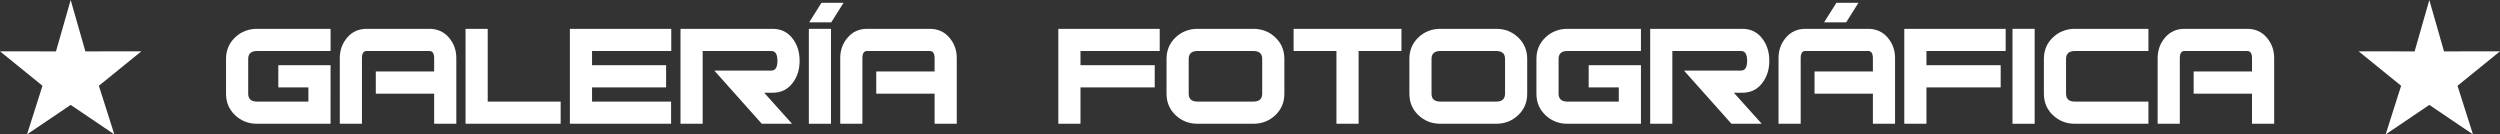 <?xml version="1.0" encoding="utf-8"?>
<!-- Generator: Adobe Illustrator 16.0.0, SVG Export Plug-In . SVG Version: 6.00 Build 0)  -->
<!DOCTYPE svg PUBLIC "-//W3C//DTD SVG 1.1//EN" "http://www.w3.org/Graphics/SVG/1.1/DTD/svg11.dtd">
<svg version="1.1" id="Layer_1" xmlns="http://www.w3.org/2000/svg" xmlns:xlink="http://www.w3.org/1999/xlink" x="0px" y="0px"
	 width="1027.881px" height="55.261px" viewBox="0 0 1027.881 55.261" enable-background="new 0 0 1027.881 55.261"
	 xml:space="preserve">
<rect x="0" y="0" width="1027.881" height="55.261" fill="#333333" stroke="none"/>
<g>
	<g>
		<g>
			<path fill="#FFFFFF" d="M135.911,50.883h-30.219c-3.543,0-6.556-1.175-9.035-3.524c-2.48-2.349-3.721-5.291-3.721-8.828V24.208
				c0-3.536,1.24-6.479,3.721-8.828c2.479-2.35,5.492-3.523,9.035-3.523h30.219v9.111h-30.219c-2.43,0-3.645,1.084-3.645,3.253
				v14.298c0,2.168,1.215,3.253,3.645,3.253h21.107v-5.847h-12.375v-9.111h21.487V50.883z"/>
			<path fill="#FFFFFF" d="M187.616,50.883h-9.111V38.507h-23.993v-9.111h23.993v-5.467c0-1.975-0.659-2.961-1.974-2.961h-25.815
				c-1.266,0-1.898,0.984-1.898,2.953v26.962h-9.111V23.904c0-3.283,1.025-6.111,3.075-8.487c2.05-2.373,4.695-3.561,7.934-3.561
				h25.815c3.29,0,5.96,1.188,8.01,3.561c2.05,2.376,3.075,5.204,3.075,8.487V50.883z"/>
			<path fill="#FFFFFF" d="M230.515,50.883h-39.103V11.856h9.111v29.915h29.991V50.883z"/>
			<path fill="#FFFFFF" d="M275.994,20.968h-32.573v5.846h30.447v9.111h-30.447v5.847h32.497v9.111H234.31V11.856h41.684V20.968z"/>
			<path fill="#FFFFFF" d="M325.65,50.883h-12.452l-19.513-21.867h23.461c1.67,0,2.506-1.341,2.506-4.024
				c0-2.682-0.835-4.023-2.506-4.023h-28.245v29.915h-9.111V11.856h37.888c3.493,0,6.251,1.366,8.276,4.1
				c1.872,2.48,2.81,5.493,2.81,9.035c0,3.544-0.938,6.556-2.81,9.036c-2.025,2.733-4.783,4.1-8.276,4.1h-3.493L325.65,50.883z"/>
			<path fill="#FFFFFF" d="M341.669,50.883h-9.111V11.856h9.111V50.883z"/>
			<path fill="#FFFFFF" d="M393.375,50.883h-9.111V38.507h-23.992v-9.111h23.992v-5.467c0-1.975-0.658-2.961-1.974-2.961h-25.815
				c-1.266,0-1.898,0.984-1.898,2.953v26.962h-9.111V23.904c0-3.283,1.025-6.111,3.075-8.487c2.05-2.373,4.695-3.561,7.935-3.561
				h25.815c3.289,0,5.96,1.188,8.01,3.561c2.051,2.376,3.075,5.204,3.075,8.487V50.883z"/>
			<path fill="#FFFFFF" d="M476.818,20.968h-32.572v5.846h30.522v9.111h-30.522v14.958h-9.111V11.856h41.684V20.968z"/>
			<path fill="#FFFFFF" d="M528.069,38.53c0,3.537-1.241,6.479-3.721,8.828c-2.48,2.35-5.492,3.524-9.035,3.524h-22.93
				c-3.544,0-6.556-1.175-9.035-3.524c-2.48-2.349-3.721-5.291-3.721-8.828V24.208c0-3.536,1.24-6.479,3.721-8.828
				c2.479-2.35,5.491-3.523,9.035-3.523h22.93c3.543,0,6.555,1.174,9.035,3.523c2.479,2.349,3.721,5.292,3.721,8.828V38.53z
				 M518.958,38.519V24.221c0-2.169-1.215-3.253-3.645-3.253h-22.93c-2.43,0-3.645,1.084-3.645,3.253v14.298
				c0,2.168,1.215,3.253,3.645,3.253h22.93C517.743,41.771,518.958,40.687,518.958,38.519z"/>
			<path fill="#FFFFFF" d="M576.206,20.968h-17.615v29.915h-9.11V20.968h-17.615v-9.111h44.341V20.968z"/>
			<path fill="#FFFFFF" d="M627.911,38.53c0,3.537-1.241,6.479-3.721,8.828c-2.48,2.35-5.492,3.524-9.035,3.524h-22.929
				c-3.544,0-6.556-1.175-9.036-3.524c-2.48-2.349-3.72-5.291-3.72-8.828V24.208c0-3.536,1.239-6.479,3.72-8.828
				c2.48-2.35,5.492-3.523,9.036-3.523h22.929c3.543,0,6.555,1.174,9.035,3.523c2.479,2.349,3.721,5.292,3.721,8.828V38.53z
				 M618.8,38.519V24.221c0-2.169-1.215-3.253-3.645-3.253h-22.929c-2.43,0-3.645,1.084-3.645,3.253v14.298
				c0,2.168,1.215,3.253,3.645,3.253h22.929C617.585,41.771,618.8,40.687,618.8,38.519z"/>
			<path fill="#FFFFFF" d="M674.682,50.883h-30.219c-3.544,0-6.556-1.175-9.036-3.524c-2.48-2.349-3.72-5.291-3.72-8.828V24.208
				c0-3.536,1.239-6.479,3.72-8.828c2.48-2.35,5.492-3.523,9.036-3.523h30.219v9.111h-30.219c-2.43,0-3.645,1.084-3.645,3.253
				v14.298c0,2.168,1.215,3.253,3.645,3.253h21.107v-5.847h-12.376v-9.111h21.487V50.883z"/>
			<path fill="#FFFFFF" d="M724.338,50.883h-12.452l-19.514-21.867h23.462c1.67,0,2.505-1.341,2.505-4.024
				c0-2.682-0.835-4.023-2.505-4.023h-28.245v29.915h-9.111V11.856h37.888c3.492,0,6.251,1.366,8.276,4.1
				c1.872,2.48,2.809,5.493,2.809,9.035c0,3.544-0.937,6.556-2.809,9.036c-2.025,2.733-4.784,4.1-8.276,4.1h-3.493L724.338,50.883z"
				/>
			<path fill="#FFFFFF" d="M779.155,50.883h-9.111V38.507h-23.993v-9.111h23.993v-5.467c0-1.975-0.658-2.961-1.975-2.961h-25.814
				c-1.266,0-1.897,0.984-1.897,2.953v26.962h-9.111V23.904c0-3.283,1.024-6.111,3.075-8.487c2.05-2.373,4.694-3.561,7.934-3.561
				h25.814c3.29,0,5.961,1.188,8.011,3.561c2.05,2.376,3.075,5.204,3.075,8.487V50.883z"/>
			<path fill="#FFFFFF" d="M824.635,20.968h-32.571v5.846h30.521v9.111h-30.521v14.958h-9.111V11.856h41.683V20.968z"/>
			<path fill="#FFFFFF" d="M836.556,50.883h-9.111V11.856h9.111V50.883z"/>
			<path fill="#FFFFFF" d="M883.326,50.883h-30.218c-3.544,0-6.556-1.175-9.036-3.524c-2.48-2.349-3.72-5.291-3.72-8.828V24.208
				c0-3.536,1.239-6.479,3.72-8.828c2.48-2.35,5.492-3.523,9.036-3.523h30.218v9.111h-30.218c-2.43,0-3.645,1.084-3.645,3.253
				v14.298c0,2.168,1.215,3.253,3.645,3.253h30.218V50.883z"/>
			<path fill="#FFFFFF" d="M935.032,50.883h-9.111V38.507h-23.993v-9.111h23.993v-5.467c0-1.975-0.658-2.961-1.975-2.961h-25.815
				c-1.266,0-1.897,0.984-1.897,2.953v26.962h-9.111V23.904c0-3.283,1.024-6.111,3.075-8.487c2.05-2.373,4.694-3.561,7.934-3.561
				h25.815c3.29,0,5.961,1.188,8.011,3.561c2.05,2.376,3.075,5.204,3.075,8.487V50.883z"/>
		</g>
		<polygon fill="#FFFFFF" points="341.76,9.195 332.689,9.195 337.751,1.146 346.822,1.146 		"/>
		<polygon fill="#FFFFFF" points="759.048,9.195 749.978,9.195 755.039,1.146 764.109,1.146 		"/>
	</g>
	<polygon fill="#FFFFFF" points="29.059,0 35.102,21.124 58.112,21.107 40.65,35.267 47.012,55.261 29.059,43.13 11.105,55.261 
		17.467,35.267 0.008,21.107 23.018,21.124 	"/>
	<polygon fill="#FFFFFF" points="998.819,0 1004.862,21.124 1027.873,21.107 1010.411,35.267 1016.773,55.261 998.819,43.13 
		980.866,55.261 987.229,35.267 969.77,21.107 992.78,21.124 	"/>
</g>
<g>
</g>
<g>
</g>
<g>
</g>
<g>
</g>
<g>
</g>
<g>
</g>
</svg>
